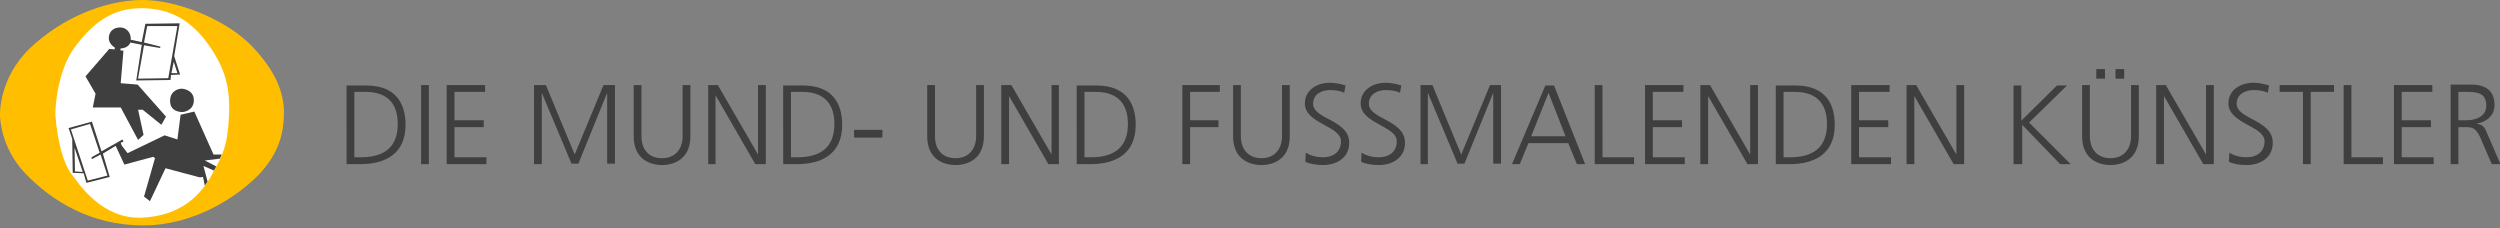 <?xml version="1.0" encoding="utf-8"?>
<!-- Generator: Adobe Illustrator 26.0.0, SVG Export Plug-In . SVG Version: 6.00 Build 0)  -->
<svg version="1.1" id="Ebene_1" xmlns="http://www.w3.org/2000/svg" xmlns:xlink="http://www.w3.org/1999/xlink" x="0px" y="0px"
	 viewBox="0 0 546.8 49.9" style="enable-background:new 0 0 546.8 49.9;" xml:space="preserve">
<rect x="0" y="0" width="546.8" height="49.9" fill="#808080" stroke="none"/>
<style type="text/css">
	.st0{clip-path:url(#SVGID_00000177442202022019598440000017075167411184490140_);fill:#FFBF00;}
	.st1{clip-path:url(#SVGID_00000133512533863899345610000016458639161300444847_);fill:#3F3F3F;}
	.st2{clip-path:url(#SVGID_00000013890025454160852510000002018142633951246767_);fill:#FFFFFF;}
	.st3{clip-path:url(#SVGID_00000013890025454160852510000002018142633951246767_);fill:#3F3F3F;}
</style>
<g>
	<defs>
		<rect id="SVGID_1_" y="0" width="62.1" height="49.3"/>
	</defs>
	<clipPath id="SVGID_00000170277946942786723430000007978007490309260953_">
		<use xlink:href="#SVGID_1_"  style="overflow:visible;"/>
	</clipPath>
	<path style="clip-path:url(#SVGID_00000170277946942786723430000007978007490309260953_);fill:#FFBF00;" d="M0,25.1
		c0,0-0.3-8,6.6-14.6C13.7,3.8,23,0.1,30.9,0c7.9-0.1,18.9,4.4,24.5,10.4c5.5,5.9,6.8,10.7,6.7,14.7c-0.1,4-1,8.3-5.5,13.1
		C52,42.9,42.7,49.3,31.3,49.3C19.9,49.3,11.4,44,5.6,38C-0.1,32.1,0,25.1,0,25.1"/>
</g>
<g>
	<g>
		<defs>
			<rect id="SVGID_00000119830530428879084830000007830181652001539257_" width="546.8" height="49.9"/>
		</defs>
		<clipPath id="SVGID_00000076568805836574502080000010548716821956544142_">
			<use xlink:href="#SVGID_00000119830530428879084830000007830181652001539257_"  style="overflow:visible;"/>
		</clipPath>
		<path style="clip-path:url(#SVGID_00000076568805836574502080000010548716821956544142_);fill:#3F3F3F;" d="M536,35.9h1.7v-8.1
			h1.4c1.6,0,2.4,0.1,3.4,2.3l2.5,5.8h1.9l-2.9-6.7c-0.5-1.2-0.8-1.9-2.2-2.1v-0.1c2.1-0.3,3.8-1.8,3.8-4c0-3.2-2-4.5-5.1-4.5H536
			V35.9z M537.7,20.1h1.8c2.3,0,4.3,0.2,4.3,3c0,2.4-2.3,3.2-4.3,3.2h-1.8V20.1z M523.6,35.9h8.7v-1.5h-7v-6.6h6.4v-1.5h-6.4v-6.2
			h6.7v-1.5h-8.4V35.9z M512.6,35.9h8.6v-1.5h-6.9V18.6h-1.7V35.9z M503.7,35.9h1.7V20.1h5.1v-1.5h-11.9v1.5h5.1V35.9z M487.5,35.4
			c0.9,0.4,2.2,0.7,3.9,0.7c2.7,0,5.7-1.4,5.7-4.9c0-5-7.9-5.1-7.9-8.5c0-2.2,2-3,3.7-3c1.2,0,2.4,0.2,3.1,0.6l0.3-1.6
			c-1.2-0.4-2.5-0.6-3.4-0.6c-3,0-5.5,1.7-5.5,4.5c0,4.5,7.9,4.9,7.9,8.3c0,2.4-1.8,3.5-3.9,3.5c-1.6,0-2.8-0.4-3.8-1L487.5,35.4z
			 M471.6,35.9h1.7V21h0l8.6,14.9h2.3V18.6h-1.7v15.2h0l-8.8-15.2h-2.1V35.9z M458.5,17.2h1.9v-2.1h-1.9V17.2z M462.7,17.2h1.9v-2.1
			h-1.9V17.2z M467.8,18.6h-1.7v11.2c0,2.8-1.6,4.8-4.5,4.8s-4.5-2-4.5-4.8V18.6h-1.7v11.2c0,5.1,3.7,6.3,6.2,6.3s6.2-1.2,6.2-6.3
			V18.6z M440.6,35.9h1.7v-8.6l8.3,8.6h2.3l-9.1-9.1l8.3-8.1h-2.2l-7.8,7.7v-7.7h-1.7V35.9z M417,35.9h1.7V21h0l8.6,14.9h2.3V18.6
			h-1.7v15.2h0l-8.8-15.2H417V35.9z M404.9,35.9h8.7v-1.5h-7v-6.6h6.4v-1.5h-6.4v-6.2h6.7v-1.5h-8.4V35.9z M388.4,35.9h3
			c5.7,0,9.9-2.4,9.9-8.6c0-5-2.4-8.6-8.6-8.6h-4.3V35.9z M390.1,20.1h2.5c3.9,0,7,1.8,7,7c0,5.3-3.2,7.3-8.1,7.3h-1.4V20.1z
			 M371.9,35.9h1.7V21h0l8.6,14.9h2.3V18.6h-1.7v15.2h0L374,18.6h-2.1V35.9z M359.8,35.9h8.7v-1.5h-7v-6.6h6.4v-1.5h-6.4v-6.2h6.7
			v-1.5h-8.4V35.9z M348.8,35.9h8.6v-1.5h-6.9V18.6h-1.7V35.9z M342.4,29.8h-7.5l3.8-9.5L342.4,29.8z M330.7,35.9h1.7l1.9-4.6h8.7
			l1.9,4.6h1.8l-6.8-17.2h-1.9L330.7,35.9z M310.6,35.9h1.7V20.3h0l6.5,15.5h1.5l6.3-15.5h0v15.5h1.7V18.6h-2.4l-6.3,15.2l-6.3-15.2
			h-2.6V35.9z M297.7,35.4c0.9,0.4,2.2,0.7,3.9,0.7c2.7,0,5.7-1.4,5.7-4.9c0-5-7.9-5.1-7.9-8.5c0-2.2,2-3,3.7-3
			c1.2,0,2.4,0.2,3.1,0.6l0.3-1.6c-1.2-0.4-2.5-0.6-3.4-0.6c-3,0-5.5,1.7-5.5,4.5c0,4.5,7.9,4.9,7.9,8.3c0,2.4-1.8,3.5-3.9,3.5
			c-1.6,0-2.8-0.4-3.8-1L297.7,35.4z M285.5,35.4c0.9,0.4,2.2,0.7,3.9,0.7c2.7,0,5.7-1.4,5.7-4.9c0-5-7.9-5.1-7.9-8.5
			c0-2.2,2-3,3.7-3c1.2,0,2.4,0.2,3.1,0.6l0.3-1.6c-1.2-0.4-2.5-0.6-3.4-0.6c-3,0-5.5,1.7-5.5,4.5c0,4.5,7.9,4.9,7.9,8.3
			c0,2.4-1.8,3.5-3.9,3.5c-1.6,0-2.8-0.4-3.8-1L285.5,35.4z M282.1,18.6h-1.7v11.2c0,2.8-1.6,4.8-4.5,4.8s-4.5-2-4.5-4.8V18.6h-1.7
			v11.2c0,5.1,3.7,6.3,6.2,6.3c2.5,0,6.2-1.2,6.2-6.3V18.6z M258.6,35.9h1.7v-8.1h6.2v-1.5h-6.2v-6.2h6.5v-1.5h-8.2V35.9z
			 M235.5,35.9h3c5.7,0,9.9-2.4,9.9-8.6c0-5-2.4-8.6-8.6-8.6h-4.3V35.9z M237.2,20.1h2.5c3.9,0,7,1.8,7,7c0,5.3-3.2,7.3-8.1,7.3
			h-1.4V20.1z M219,35.9h1.7V21h0l8.6,14.9h2.3V18.6H230v15.2h0l-8.8-15.2H219V35.9z M215.2,18.6h-1.7v11.2c0,2.8-1.6,4.8-4.5,4.8
			c-3,0-4.5-2-4.5-4.8V18.6h-1.7v11.2c0,5.1,3.7,6.3,6.2,6.3c2.5,0,6.2-1.2,6.2-6.3V18.6z M186.8,30.1h6.2v-1.7h-6.2V30.1z
			 M171.3,35.9h3c5.7,0,9.9-2.4,9.9-8.6c0-5-2.4-8.6-8.6-8.6h-4.3V35.9z M173,20.1h2.5c3.9,0,7,1.8,7,7c0,5.3-3.2,7.3-8.1,7.3H173
			V20.1z M154.8,35.9h1.7V21h0.1l8.6,14.9h2.3V18.6h-1.7v15.2h0L157,18.6h-2.1V35.9z M151,18.6h-1.7v11.2c0,2.8-1.6,4.8-4.5,4.8
			c-3,0-4.5-2-4.5-4.8V18.6h-1.7v11.2c0,5.1,3.7,6.3,6.2,6.3c2.5,0,6.2-1.2,6.2-6.3V18.6z M116.8,35.9h1.7V20.3h0l6.5,15.5h1.5
			l6.3-15.5h0v15.5h1.7V18.6H132l-6.3,15.2l-6.3-15.2h-2.6V35.9z M97.7,35.9h8.7v-1.5h-7v-6.6h6.4v-1.5h-6.4v-6.2h6.7v-1.5h-8.4
			V35.9z M92.1,35.9h1.7V18.6h-1.7V35.9z M75.8,35.9h3c5.7,0,9.9-2.4,9.9-8.6c0-5-2.4-8.6-8.6-8.6h-4.3V35.9z M77.5,20.1H80
			c3.9,0,7,1.8,7,7c0,5.3-3.2,7.3-8.1,7.3h-1.4V20.1z"/>
	</g>
	<g>
		<defs>
			<rect id="SVGID_00000088830812599904613930000007276357944528591004_" width="62.1" height="49.9"/>
		</defs>
		<clipPath id="SVGID_00000135691778116317712420000006137570379320586650_">
			<use xlink:href="#SVGID_00000088830812599904613930000007276357944528591004_"  style="overflow:visible;"/>
		</clipPath>
		<path style="clip-path:url(#SVGID_00000135691778116317712420000006137570379320586650_);fill:#FFFFFF;" d="M12.1,25.1
			c0,0,0-9,4.2-14.7c4-5.4,8.2-8.6,14.6-8.6c6.4,0,11.2,2.7,15.2,8.7c3.5,5.2,4.2,9.3,4,14.6c-0.3,6.9-1.4,8.8-3.7,13
			c-2.3,4.3-6.6,9.1-15.3,9.5C22.3,48,17.3,40.3,15.6,38C13.9,35.8,12.6,31.2,12.1,25.1"/>
		<path style="clip-path:url(#SVGID_00000135691778116317712420000006137570379320586650_);fill:#3F3F3F;" d="M18.7,16.7l5.2-6
			l1.2,0.1v-0.4c0,0-1.4-0.8-1.3-2.2C23.9,6.7,25,6,26.3,6c1.3,0,2.4,1.1,2.3,2.7L31,9.2l0.8-4l7.5-0.1l-1.2,7.2l1.2,3.7l0.1,0.3
			l-2,0.1l-0.1,1.1l-7.5,0.1L31,9.8l-2.5-0.5c0,0-0.3,1.2-2.1,1.3l-0.1,0.4l0.7,0.1l-0.6,7.1l3.7,0.3l6.2,7l-1,1.8L31.2,24h-1
			l1.2,5.5l-1.2,1.1l-3.8-7.1h-6.1l0.6-3L18.7,16.7z"/>
		<polygon style="clip-path:url(#SVGID_00000135691778116317712420000006137570379320586650_);fill:#3F3F3F;" points="15,28 
			15.8,30.4 15.9,37.8 18.3,37.9 18.9,40 24,38.7 22.5,33.6 25.3,31.9 27.2,36 33.5,34.3 33.9,34.6 31.5,43 32.8,44 36.2,36.8 
			43.7,38.8 44.4,38.7 44.8,40.6 45.4,39.7 44.5,36.3 46.8,37.3 47.3,36.4 44.8,35.1 48.1,34.7 48.5,33.8 46.7,33.8 42.5,24.4 
			39.5,25.1 38.8,30.5 36,29.6 27.9,33.5 26.6,31.8 26.4,31.2 27,31 26.8,30.5 22.2,33.1 20.1,26.6 		"/>
		<polygon style="clip-path:url(#SVGID_00000135691778116317712420000006137570379320586650_);fill:#FFFFFF;" points="15.5,28.3 
			19.2,39.5 23.5,38.4 22,33.8 20.1,34.8 20,34.4 21.8,33.4 19.7,27.1 		"/>
		<polygon style="clip-path:url(#SVGID_00000135691778116317712420000006137570379320586650_);fill:#FFFFFF;" points="32.2,5.7 
			31.5,9.3 35.1,10.2 35,10.5 31.5,9.9 30.2,17.2 36.8,17.1 38.8,5.7 		"/>
		<polygon style="clip-path:url(#SVGID_00000135691778116317712420000006137570379320586650_);fill:#FFFFFF;" points="38,13.5 
			37.5,16 38.8,16 		"/>
		<polygon style="clip-path:url(#SVGID_00000135691778116317712420000006137570379320586650_);fill:#FFFFFF;" points="16.3,32.3 
			16.4,37.5 18.1,37.6 		"/>
		<path style="clip-path:url(#SVGID_00000135691778116317712420000006137570379320586650_);fill:#3F3F3F;" d="M39.7,19.4
			c0.6,0,2.7,0.4,2.7,2.5c0,2.4-2.4,2.6-2.4,2.6s-2.8,0.2-2.8-2.4C37.2,19.8,39.1,19.4,39.7,19.4"/>
	</g>
</g>
</svg>
